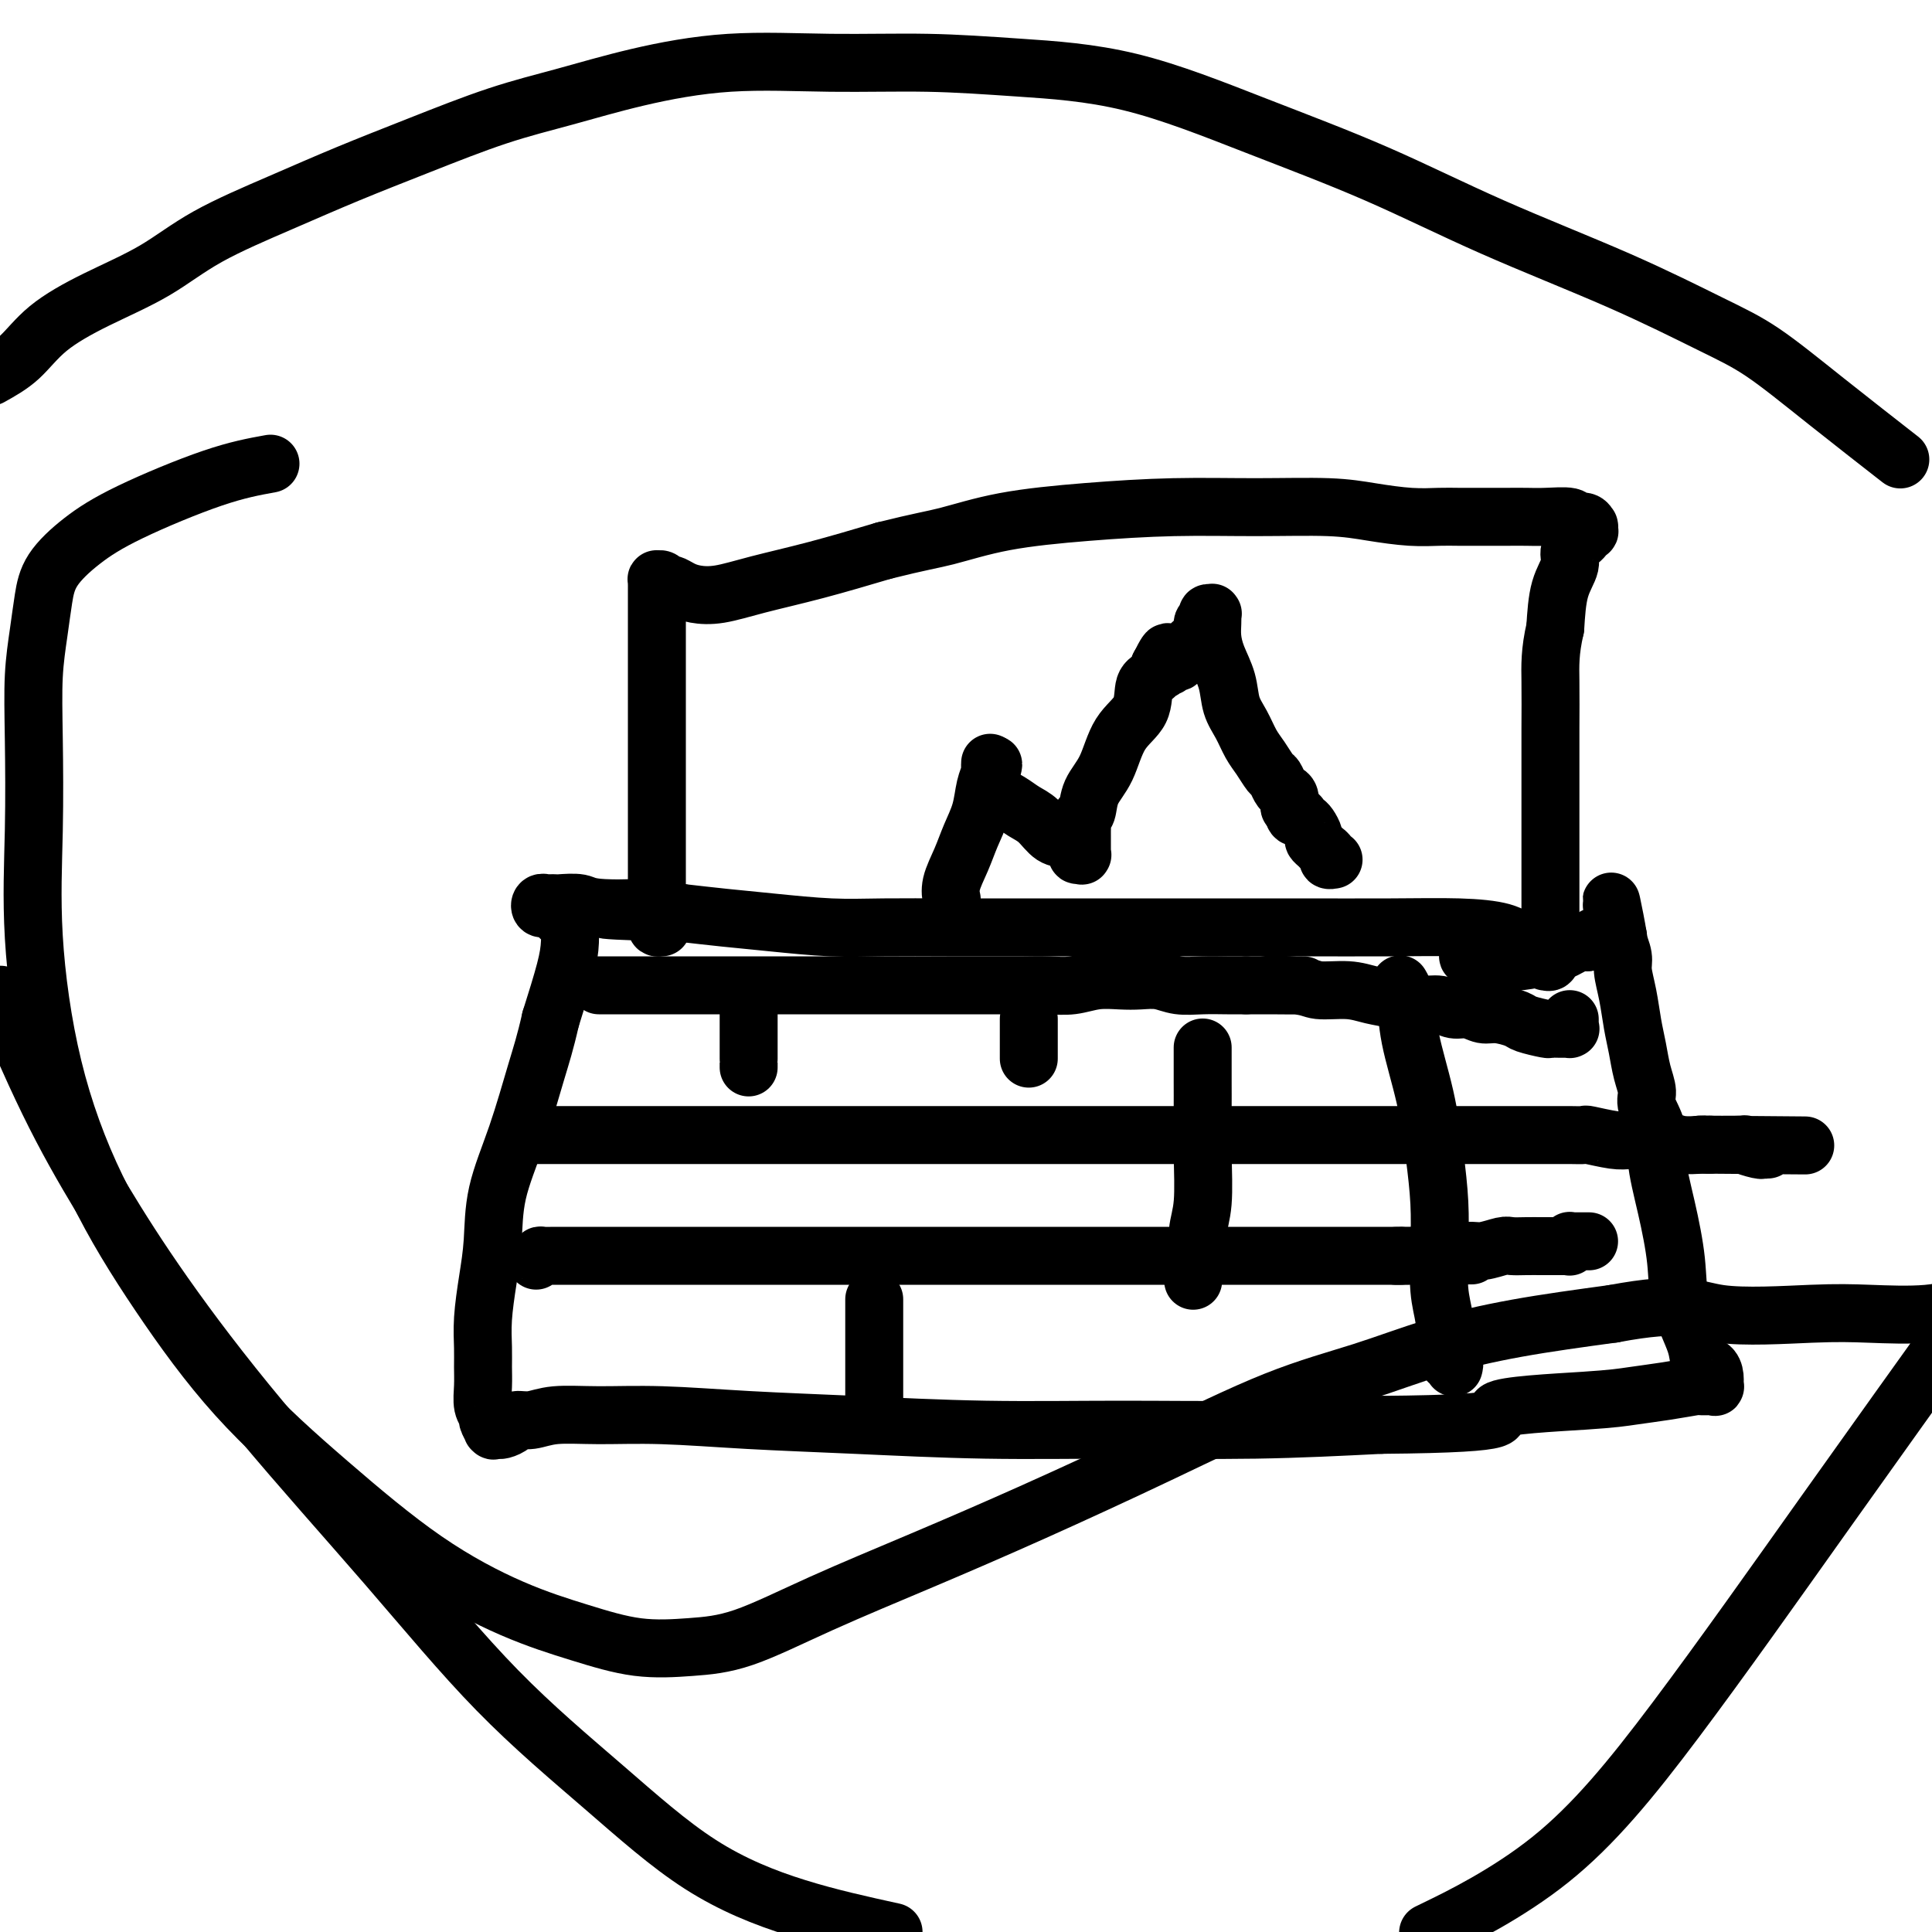 <svg viewBox='0 0 400 400' version='1.1' xmlns='http://www.w3.org/2000/svg' xmlns:xlink='http://www.w3.org/1999/xlink'><g fill='none' stroke='#000000' stroke-width='12' stroke-linecap='round' stroke-linejoin='round'><path d='M137,192c-0.423,0.057 -0.845,0.114 -1,0c-0.155,-0.114 -0.041,-0.400 0,-1c0.041,-0.600 0.011,-1.516 0,-4c-0.011,-2.484 -0.003,-6.538 0,-11c0.003,-4.462 0.001,-9.334 0,-14c-0.001,-4.666 -0.000,-9.126 0,-13c0.000,-3.874 0.000,-7.160 0,-10c-0.000,-2.840 -0.000,-5.233 0,-7c0.000,-1.767 0.000,-2.908 0,-4c-0.000,-1.092 -0.000,-2.134 0,-3c0.000,-0.866 0.000,-1.556 0,-2c-0.000,-0.444 -0.001,-0.640 0,-1c0.001,-0.360 0.003,-0.882 0,-1c-0.003,-0.118 -0.012,0.169 0,0c0.012,-0.169 0.044,-0.792 0,-1c-0.044,-0.208 -0.164,-0.000 0,0c0.164,0.000 0.612,-0.207 1,0c0.388,0.207 0.716,0.827 1,1c0.284,0.173 0.524,-0.103 1,0c0.476,0.103 1.187,0.583 2,1c0.813,0.417 1.726,0.769 3,1c1.274,0.231 2.908,0.340 5,0c2.092,-0.340 4.640,-1.130 8,-2c3.360,-0.870 7.531,-1.820 12,-3c4.469,-1.180 9.234,-2.590 14,-4'/><path d='M183,114c7.690,-1.918 9.914,-2.212 13,-3c3.086,-0.788 7.033,-2.068 12,-3c4.967,-0.932 10.955,-1.515 17,-2c6.045,-0.485 12.149,-0.872 18,-1c5.851,-0.128 11.450,0.004 17,0c5.550,-0.004 11.050,-0.145 15,0c3.950,0.145 6.351,0.575 9,1c2.649,0.425 5.545,0.846 8,1c2.455,0.154 4.470,0.041 6,0c1.530,-0.041 2.574,-0.011 4,0c1.426,0.011 3.234,0.002 5,0c1.766,-0.002 3.491,0.004 5,0c1.509,-0.004 2.803,-0.016 4,0c1.197,0.016 2.296,0.061 4,0c1.704,-0.061 4.012,-0.226 5,0c0.988,0.226 0.657,0.845 1,1c0.343,0.155 1.360,-0.154 2,0c0.640,0.154 0.904,0.772 1,1c0.096,0.228 0.026,0.065 0,0c-0.026,-0.065 -0.006,-0.032 0,0c0.006,0.032 -0.002,0.064 0,0c0.002,-0.064 0.013,-0.225 0,0c-0.013,0.225 -0.050,0.836 0,1c0.050,0.164 0.187,-0.120 0,0c-0.187,0.120 -0.698,0.644 -1,1c-0.302,0.356 -0.396,0.546 -1,1c-0.604,0.454 -1.719,1.173 -2,2c-0.281,0.827 0.270,1.761 0,3c-0.270,1.239 -1.363,2.783 -2,5c-0.637,2.217 -0.819,5.109 -1,8'/><path d='M322,130c-1.155,4.956 -1.041,7.846 -1,11c0.041,3.154 0.011,6.573 0,10c-0.011,3.427 -0.003,6.863 0,10c0.003,3.137 0.001,5.975 0,9c-0.001,3.025 -0.001,6.238 0,9c0.001,2.762 0.001,5.073 0,7c-0.001,1.927 -0.004,3.469 0,5c0.004,1.531 0.015,3.051 0,4c-0.015,0.949 -0.057,1.327 0,2c0.057,0.673 0.213,1.641 0,2c-0.213,0.359 -0.796,0.107 -1,0c-0.204,-0.107 -0.029,-0.070 0,0c0.029,0.070 -0.089,0.175 0,0c0.089,-0.175 0.383,-0.628 0,-1c-0.383,-0.372 -1.443,-0.664 -2,-1c-0.557,-0.336 -0.610,-0.717 -1,-1c-0.390,-0.283 -1.117,-0.468 -2,-1c-0.883,-0.532 -1.923,-1.410 -4,-2c-2.077,-0.590 -5.192,-0.890 -9,-1c-3.808,-0.110 -8.309,-0.029 -14,0c-5.691,0.029 -12.574,0.008 -19,0c-6.426,-0.008 -12.396,-0.002 -18,0c-5.604,0.002 -10.841,0.000 -16,0c-5.159,-0.000 -10.240,0.001 -15,0c-4.760,-0.001 -9.200,-0.003 -13,0c-3.800,0.003 -6.960,0.012 -11,0c-4.040,-0.012 -8.958,-0.045 -13,0c-4.042,0.045 -7.207,0.167 -11,0c-3.793,-0.167 -8.213,-0.622 -12,-1c-3.787,-0.378 -6.939,-0.679 -10,-1c-3.061,-0.321 -6.030,-0.660 -9,-1'/><path d='M141,189c-26.585,-0.707 -12.548,-0.974 -9,-1c3.548,-0.026 -3.392,0.189 -7,0c-3.608,-0.189 -3.885,-0.783 -5,-1c-1.115,-0.217 -3.070,-0.058 -4,0c-0.930,0.058 -0.837,0.016 -1,0c-0.163,-0.016 -0.583,-0.005 -1,0c-0.417,0.005 -0.831,0.005 -1,0c-0.169,-0.005 -0.094,-0.016 0,0c0.094,0.016 0.206,0.057 0,0c-0.206,-0.057 -0.732,-0.213 -1,0c-0.268,0.213 -0.279,0.793 0,1c0.279,0.207 0.849,0.040 1,0c0.151,-0.040 -0.118,0.046 0,0c0.118,-0.046 0.623,-0.224 1,0c0.377,0.224 0.627,0.849 1,1c0.373,0.151 0.870,-0.173 1,0c0.130,0.173 -0.108,0.842 0,1c0.108,0.158 0.563,-0.195 1,0c0.437,0.195 0.855,0.939 1,1c0.145,0.061 0.018,-0.561 0,0c-0.018,0.561 0.072,2.305 0,4c-0.072,1.695 -0.306,3.341 -1,6c-0.694,2.659 -1.847,6.329 -3,10'/><path d='M114,211c-1.117,4.955 -1.910,7.344 -3,11c-1.090,3.656 -2.478,8.580 -4,13c-1.522,4.420 -3.178,8.335 -4,12c-0.822,3.665 -0.809,7.081 -1,10c-0.191,2.919 -0.587,5.340 -1,8c-0.413,2.660 -0.844,5.559 -1,8c-0.156,2.441 -0.038,4.423 0,6c0.038,1.577 -0.005,2.750 0,4c0.005,1.250 0.058,2.577 0,4c-0.058,1.423 -0.225,2.942 0,4c0.225,1.058 0.844,1.657 1,2c0.156,0.343 -0.151,0.432 0,1c0.151,0.568 0.758,1.616 1,2c0.242,0.384 0.117,0.103 0,0c-0.117,-0.103 -0.226,-0.027 0,0c0.226,0.027 0.786,0.004 1,0c0.214,-0.004 0.083,0.009 0,0c-0.083,-0.009 -0.119,-0.040 0,0c0.119,0.040 0.394,0.150 1,0c0.606,-0.150 1.542,-0.562 2,-1c0.458,-0.438 0.438,-0.903 1,-1c0.562,-0.097 1.707,0.173 3,0c1.293,-0.173 2.733,-0.790 5,-1c2.267,-0.210 5.362,-0.014 9,0c3.638,0.014 7.820,-0.154 13,0c5.180,0.154 11.359,0.630 18,1c6.641,0.370 13.744,0.632 22,1c8.256,0.368 17.667,0.841 27,1c9.333,0.159 18.590,0.004 28,0c9.410,-0.004 18.974,0.142 28,0c9.026,-0.142 17.513,-0.571 26,-1'/><path d='M286,295c30.936,-0.262 22.777,-1.916 24,-3c1.223,-1.084 11.828,-1.597 18,-2c6.172,-0.403 7.910,-0.697 10,-1c2.090,-0.303 4.531,-0.617 7,-1c2.469,-0.383 4.967,-0.835 6,-1c1.033,-0.165 0.602,-0.043 1,0c0.398,0.043 1.624,0.006 2,0c0.376,-0.006 -0.097,0.019 0,0c0.097,-0.019 0.765,-0.084 1,0c0.235,0.084 0.038,0.315 0,0c-0.038,-0.315 0.084,-1.176 0,-2c-0.084,-0.824 -0.375,-1.612 -1,-2c-0.625,-0.388 -1.584,-0.378 -2,-1c-0.416,-0.622 -0.287,-1.877 -1,-4c-0.713,-2.123 -2.266,-5.115 -3,-8c-0.734,-2.885 -0.649,-5.661 -1,-9c-0.351,-3.339 -1.137,-7.239 -2,-11c-0.863,-3.761 -1.803,-7.383 -2,-10c-0.197,-2.617 0.351,-4.229 0,-6c-0.351,-1.771 -1.600,-3.700 -2,-5c-0.400,-1.300 0.048,-1.970 0,-3c-0.048,-1.030 -0.591,-2.418 -1,-4c-0.409,-1.582 -0.683,-3.356 -1,-5c-0.317,-1.644 -0.677,-3.156 -1,-5c-0.323,-1.844 -0.608,-4.020 -1,-6c-0.392,-1.980 -0.890,-3.764 -1,-5c-0.110,-1.236 0.167,-1.925 0,-3c-0.167,-1.075 -0.777,-2.536 -1,-3c-0.223,-0.464 -0.060,0.067 0,0c0.060,-0.067 0.017,-0.734 0,-1c-0.017,-0.266 -0.009,-0.133 0,0'/><path d='M335,194c-2.880,-14.387 -0.578,-3.855 0,0c0.578,3.855 -0.566,1.033 -1,0c-0.434,-1.033 -0.158,-0.276 0,0c0.158,0.276 0.197,0.073 0,0c-0.197,-0.073 -0.630,-0.016 -1,0c-0.370,0.016 -0.677,-0.010 -1,0c-0.323,0.010 -0.663,0.054 -1,0c-0.337,-0.054 -0.671,-0.208 -1,0c-0.329,0.208 -0.654,0.777 -1,1c-0.346,0.223 -0.713,0.101 -1,0c-0.287,-0.101 -0.495,-0.181 -1,0c-0.505,0.181 -1.306,0.623 -2,1c-0.694,0.377 -1.281,0.689 -2,1c-0.719,0.311 -1.568,0.620 -3,1c-1.432,0.380 -3.445,0.830 -5,1c-1.555,0.170 -2.651,0.061 -4,0c-1.349,-0.061 -2.950,-0.073 -4,0c-1.050,0.073 -1.549,0.229 -2,0c-0.451,-0.229 -0.853,-0.845 -1,-1c-0.147,-0.155 -0.040,0.151 0,0c0.040,-0.151 0.011,-0.757 0,-1c-0.011,-0.243 -0.006,-0.121 0,0'/><path d='M197,186c-0.013,-0.059 -0.026,-0.118 0,0c0.026,0.118 0.091,0.413 0,0c-0.091,-0.413 -0.337,-1.534 0,-3c0.337,-1.466 1.257,-3.275 2,-5c0.743,-1.725 1.309,-3.365 2,-5c0.691,-1.635 1.506,-3.265 2,-5c0.494,-1.735 0.668,-3.575 1,-5c0.332,-1.425 0.821,-2.435 1,-3c0.179,-0.565 0.048,-0.683 0,-1c-0.048,-0.317 -0.013,-0.831 0,-1c0.013,-0.169 0.003,0.006 0,0c-0.003,-0.006 -0.001,-0.194 0,0c0.001,0.194 0.000,0.770 0,1c-0.000,0.230 -0.000,0.114 0,0c0.000,-0.114 0.000,-0.226 0,0c-0.000,0.226 -0.000,0.792 0,1c0.000,0.208 0.000,0.060 0,0c-0.000,-0.060 -0.000,-0.030 0,0'/><path d='M205,160c1.244,-3.831 0.352,-0.407 0,1c-0.352,1.407 -0.166,0.798 0,1c0.166,0.202 0.312,1.214 1,2c0.688,0.786 1.917,1.347 3,2c1.083,0.653 2.021,1.397 3,2c0.979,0.603 1.998,1.065 3,2c1.002,0.935 1.985,2.341 3,3c1.015,0.659 2.062,0.569 3,1c0.938,0.431 1.768,1.383 2,2c0.232,0.617 -0.134,0.899 0,1c0.134,0.101 0.768,0.021 1,0c0.232,-0.021 0.062,0.015 0,0c-0.062,-0.015 -0.017,-0.083 0,0c0.017,0.083 0.005,0.317 0,0c-0.005,-0.317 -0.002,-1.185 0,-2c0.002,-0.815 0.004,-1.578 0,-2c-0.004,-0.422 -0.014,-0.503 0,-1c0.014,-0.497 0.052,-1.410 0,-2c-0.052,-0.590 -0.192,-0.856 0,-1c0.192,-0.144 0.717,-0.164 1,-1c0.283,-0.836 0.323,-2.486 1,-4c0.677,-1.514 1.992,-2.891 3,-5c1.008,-2.109 1.710,-4.951 3,-7c1.290,-2.049 3.169,-3.305 4,-5c0.831,-1.695 0.615,-3.827 1,-5c0.385,-1.173 1.371,-1.386 2,-2c0.629,-0.614 0.901,-1.629 1,-2c0.099,-0.371 0.027,-0.100 0,0c-0.027,0.100 -0.007,0.027 0,0c0.007,-0.027 0.002,-0.008 0,0c-0.002,0.008 -0.001,0.004 0,0'/><path d='M240,138c2.869,-5.874 1.542,-1.558 1,0c-0.542,1.558 -0.300,0.358 0,0c0.300,-0.358 0.658,0.125 1,0c0.342,-0.125 0.668,-0.859 1,-1c0.332,-0.141 0.671,0.310 1,0c0.329,-0.310 0.647,-1.382 1,-2c0.353,-0.618 0.740,-0.781 1,-1c0.260,-0.219 0.394,-0.493 1,-1c0.606,-0.507 1.683,-1.246 2,-2c0.317,-0.754 -0.125,-1.522 0,-2c0.125,-0.478 0.818,-0.665 1,-1c0.182,-0.335 -0.147,-0.816 0,-1c0.147,-0.184 0.771,-0.069 1,0c0.229,0.069 0.063,0.093 0,0c-0.063,-0.093 -0.024,-0.301 0,0c0.024,0.301 0.033,1.112 0,2c-0.033,0.888 -0.108,1.854 0,3c0.108,1.146 0.399,2.474 1,4c0.601,1.526 1.512,3.251 2,5c0.488,1.749 0.554,3.523 1,5c0.446,1.477 1.271,2.657 2,4c0.729,1.343 1.361,2.850 2,4c0.639,1.150 1.284,1.944 2,3c0.716,1.056 1.502,2.376 2,3c0.498,0.624 0.708,0.553 1,1c0.292,0.447 0.667,1.413 1,2c0.333,0.587 0.625,0.797 1,1c0.375,0.203 0.832,0.401 1,1c0.168,0.599 0.048,1.600 0,2c-0.048,0.400 -0.024,0.200 0,0'/><path d='M267,167c2.100,3.416 1.350,1.454 1,1c-0.350,-0.454 -0.301,0.598 0,1c0.301,0.402 0.855,0.153 1,0c0.145,-0.153 -0.120,-0.210 0,0c0.120,0.210 0.624,0.686 1,1c0.376,0.314 0.625,0.465 1,1c0.375,0.535 0.875,1.452 1,2c0.125,0.548 -0.125,0.725 0,1c0.125,0.275 0.626,0.648 1,1c0.374,0.352 0.622,0.683 1,1c0.378,0.317 0.886,0.621 1,1c0.114,0.379 -0.166,0.834 0,1c0.166,0.166 0.776,0.045 1,0c0.224,-0.045 0.060,-0.012 0,0c-0.060,0.012 -0.017,0.003 0,0c0.017,-0.003 0.009,-0.002 0,0'/><path d='M125,204c-0.545,-0.000 -1.091,-0.000 -1,0c0.091,0.000 0.818,0.000 1,0c0.182,-0.000 -0.181,-0.000 0,0c0.181,0.000 0.908,0.000 2,0c1.092,-0.000 2.550,-0.000 4,0c1.450,0.000 2.892,0.000 4,0c1.108,-0.000 1.881,-0.000 3,0c1.119,0.000 2.584,0.000 5,0c2.416,-0.000 5.782,-0.000 9,0c3.218,0.000 6.289,0.000 10,0c3.711,-0.000 8.063,-0.000 12,0c3.937,0.000 7.458,0.000 11,0c3.542,-0.000 7.104,-0.000 10,0c2.896,0.000 5.127,0.001 7,0c1.873,-0.001 3.388,-0.004 5,0c1.612,0.004 3.319,0.015 5,0c1.681,-0.015 3.334,-0.056 5,0c1.666,0.056 3.344,0.210 5,0c1.656,-0.210 3.288,-0.785 5,-1c1.712,-0.215 3.503,-0.072 5,0c1.497,0.072 2.700,0.072 4,0c1.300,-0.072 2.696,-0.215 4,0c1.304,0.215 2.514,0.790 4,1c1.486,0.210 3.246,0.057 5,0c1.754,-0.057 3.501,-0.016 5,0c1.499,0.016 2.749,0.008 4,0'/><path d='M258,204c21.464,0.017 8.624,0.060 5,0c-3.624,-0.060 1.968,-0.224 5,0c3.032,0.224 3.504,0.835 5,1c1.496,0.165 4.018,-0.114 6,0c1.982,0.114 3.426,0.623 5,1c1.574,0.377 3.278,0.622 5,1c1.722,0.378 3.462,0.890 5,1c1.538,0.110 2.875,-0.182 4,0c1.125,0.182 2.039,0.836 3,1c0.961,0.164 1.970,-0.164 3,0c1.030,0.164 2.080,0.818 3,1c0.920,0.182 1.709,-0.109 3,0c1.291,0.109 3.083,0.618 4,1c0.917,0.382 0.957,0.638 2,1c1.043,0.362 3.088,0.829 4,1c0.912,0.171 0.689,0.046 1,0c0.311,-0.046 1.155,-0.012 2,0c0.845,0.012 1.690,0.003 2,0c0.310,-0.003 0.083,-0.000 0,0c-0.083,0.000 -0.022,-0.003 0,0c0.022,0.003 0.006,0.011 0,0c-0.006,-0.011 -0.002,-0.042 0,0c0.002,0.042 0.000,0.155 0,0c-0.000,-0.155 -0.000,-0.580 0,-1c0.000,-0.420 0.000,-0.834 0,-1c-0.000,-0.166 -0.000,-0.083 0,0'/><path d='M110,235c-0.110,0.000 -0.219,0.000 0,0c0.219,-0.000 0.768,-0.000 1,0c0.232,0.000 0.147,0.000 1,0c0.853,-0.000 2.645,-0.000 5,0c2.355,0.000 5.271,0.000 9,0c3.729,-0.000 8.269,-0.000 13,0c4.731,0.000 9.654,0.000 16,0c6.346,-0.000 14.116,-0.000 22,0c7.884,0.000 15.884,0.000 24,0c8.116,-0.000 16.349,-0.000 25,0c8.651,0.000 17.720,0.000 26,0c8.280,-0.000 15.771,-0.000 22,0c6.229,0.000 11.198,0.000 16,0c4.802,-0.000 9.439,-0.000 13,0c3.561,0.000 6.048,0.000 8,0c1.952,-0.000 3.370,-0.001 5,0c1.630,0.001 3.472,0.004 5,0c1.528,-0.004 2.741,-0.015 4,0c1.259,0.015 2.563,0.056 3,0c0.437,-0.056 0.005,-0.207 1,0c0.995,0.207 3.415,0.774 5,1c1.585,0.226 2.333,0.113 4,0c1.667,-0.113 4.253,-0.226 6,0c1.747,0.226 2.654,0.793 4,1c1.346,0.207 3.132,0.056 4,0c0.868,-0.056 0.820,-0.016 1,0c0.180,0.016 0.590,0.008 1,0'/><path d='M354,237c38.039,0.305 11.135,0.068 2,0c-9.135,-0.068 -0.501,0.034 3,0c3.501,-0.034 1.870,-0.205 2,0c0.130,0.205 2.021,0.787 3,1c0.979,0.213 1.046,0.057 1,0c-0.046,-0.057 -0.205,-0.015 0,0c0.205,0.015 0.773,0.004 1,0c0.227,-0.004 0.114,-0.002 0,0'/><path d='M111,261c0.488,-0.423 0.977,-0.845 1,-1c0.023,-0.155 -0.419,-0.041 0,0c0.419,0.041 1.700,0.011 3,0c1.300,-0.011 2.618,-0.003 5,0c2.382,0.003 5.827,0.001 8,0c2.173,-0.001 3.075,-0.000 4,0c0.925,0.000 1.874,0.000 3,0c1.126,-0.000 2.429,-0.000 3,0c0.571,0.000 0.408,0.000 1,0c0.592,-0.000 1.937,-0.000 3,0c1.063,0.000 1.843,0.000 4,0c2.157,-0.000 5.692,-0.000 9,0c3.308,0.000 6.391,0.000 10,0c3.609,-0.000 7.746,-0.000 13,0c5.254,0.000 11.627,0.000 17,0c5.373,-0.000 9.748,-0.000 14,0c4.252,0.000 8.382,0.000 13,0c4.618,-0.000 9.724,-0.000 14,0c4.276,0.000 7.722,0.000 11,0c3.278,-0.000 6.390,-0.000 9,0c2.610,0.000 4.719,0.000 7,0c2.281,-0.000 4.734,-0.000 7,0c2.266,0.000 4.347,0.000 6,0c1.653,-0.000 2.880,-0.000 4,0c1.120,0.000 2.134,0.000 3,0c0.866,0.000 1.583,-0.000 2,0c0.417,0.000 0.535,0.000 1,0c0.465,0.000 1.276,0.000 2,0c0.724,0.000 1.362,0.000 2,0'/><path d='M290,260c28.021,-0.155 8.575,-0.042 2,0c-6.575,0.042 -0.279,0.012 2,0c2.279,-0.012 0.539,-0.007 0,0c-0.539,0.007 0.122,0.017 1,0c0.878,-0.017 1.972,-0.061 3,0c1.028,0.061 1.990,0.227 3,0c1.010,-0.227 2.069,-0.845 3,-1c0.931,-0.155 1.735,0.155 3,0c1.265,-0.155 2.993,-0.774 4,-1c1.007,-0.226 1.295,-0.061 2,0c0.705,0.061 1.829,0.016 3,0c1.171,-0.016 2.390,-0.004 3,0c0.610,0.004 0.612,0.001 1,0c0.388,-0.001 1.162,-0.001 2,0c0.838,0.001 1.741,0.001 2,0c0.259,-0.001 -0.127,-0.004 0,0c0.127,0.004 0.766,0.015 1,0c0.234,-0.015 0.063,-0.057 0,0c-0.063,0.057 -0.018,0.211 0,0c0.018,-0.211 0.008,-0.789 0,-1c-0.008,-0.211 -0.013,-0.057 0,0c0.013,0.057 0.045,0.015 0,0c-0.045,-0.015 -0.166,-0.004 0,0c0.166,0.004 0.619,0.001 1,0c0.381,-0.001 0.691,-0.000 1,0c0.309,0.000 0.619,0.000 1,0c0.381,-0.000 0.834,-0.000 1,0c0.166,0.000 0.045,0.000 0,0c-0.045,-0.000 -0.013,-0.000 0,0c0.013,0.000 0.006,0.000 0,0'/><path d='M290,204c-0.104,-0.173 -0.207,-0.346 0,0c0.207,0.346 0.725,1.212 1,3c0.275,1.788 0.309,4.498 1,8c0.691,3.502 2.041,7.797 3,12c0.959,4.203 1.529,8.315 2,12c0.471,3.685 0.845,6.945 1,10c0.155,3.055 0.093,5.906 0,9c-0.093,3.094 -0.217,6.430 0,9c0.217,2.570 0.776,4.372 1,6c0.224,1.628 0.111,3.081 0,4c-0.111,0.919 -0.222,1.303 0,2c0.222,0.697 0.778,1.707 1,2c0.222,0.293 0.112,-0.132 0,0c-0.112,0.132 -0.226,0.820 0,1c0.226,0.180 0.793,-0.148 1,0c0.207,0.148 0.056,0.772 0,1c-0.056,0.228 -0.015,0.061 0,0c0.015,-0.061 0.004,-0.016 0,0c-0.004,0.016 -0.001,0.004 0,0c0.001,-0.004 0.000,-0.001 0,0c-0.000,0.001 -0.000,0.000 0,0c0.000,-0.000 0.000,-0.000 0,0'/><path d='M181,269c0.000,0.366 0.000,0.733 0,1c0.000,0.267 0.000,0.435 0,1c0.000,0.565 0.000,1.527 0,3c-0.000,1.473 0.000,3.456 0,5c0.000,1.544 0.000,2.648 0,4c0.000,1.352 0.000,2.951 0,4c0.000,1.049 0.000,1.549 0,2c0.000,0.451 -0.000,0.852 0,1c0.000,0.148 0.000,0.042 0,0c0.000,-0.042 0.000,-0.021 0,0'/><path d='M155,209c0.000,0.023 0.000,0.045 0,0c0.000,-0.045 0.000,-0.159 0,0c0.000,0.159 0.000,0.589 0,1c-0.000,0.411 0.000,0.801 0,1c0.000,0.199 0.000,0.206 0,1c0.000,0.794 0.000,2.373 0,3c0.000,0.627 0.000,0.301 0,1c0.000,0.699 0.000,2.422 0,3c0.000,0.578 0.000,0.011 0,0c0.000,-0.011 0.000,0.536 0,1c0.000,0.464 0.000,0.847 0,1c0.000,0.153 0.000,0.077 0,0'/><path d='M213,211c0.000,0.009 0.000,0.018 0,0c0.000,-0.018 0.000,-0.064 0,0c-0.000,0.064 0.000,0.238 0,1c0.000,0.762 -0.000,2.113 0,3c0.000,0.887 0.000,1.310 0,2c-0.000,0.690 -0.000,1.647 0,2c0.000,0.353 0.000,0.101 0,0c0.000,-0.101 0.000,-0.050 0,0'/><path d='M249,217c0.000,-0.114 0.000,-0.229 0,0c-0.000,0.229 -0.000,0.801 0,1c0.000,0.199 0.001,0.026 0,1c-0.001,0.974 -0.004,3.095 0,5c0.004,1.905 0.016,3.595 0,6c-0.016,2.405 -0.061,5.526 0,9c0.061,3.474 0.226,7.303 0,10c-0.226,2.697 -0.845,4.264 -1,6c-0.155,1.736 0.154,3.641 0,5c-0.154,1.359 -0.772,2.174 -1,3c-0.228,0.826 -0.065,1.665 0,2c0.065,0.335 0.033,0.168 0,0'/><path d='M56,96c-3.405,0.619 -6.810,1.237 -12,3c-5.190,1.763 -12.164,4.670 -17,7c-4.836,2.330 -7.534,4.081 -10,6c-2.466,1.919 -4.699,4.005 -6,6c-1.301,1.995 -1.668,3.899 -2,6c-0.332,2.101 -0.627,4.399 -1,7c-0.373,2.601 -0.823,5.506 -1,9c-0.177,3.494 -0.080,7.579 0,13c0.080,5.421 0.142,12.179 0,19c-0.142,6.821 -0.487,13.706 0,22c0.487,8.294 1.807,17.999 4,27c2.193,9.001 5.260,17.299 9,25c3.740,7.701 8.154,14.803 13,22c4.846,7.197 10.125,14.487 16,21c5.875,6.513 12.345,12.250 19,18c6.655,5.750 13.494,11.513 20,16c6.506,4.487 12.680,7.697 18,10c5.320,2.303 9.788,3.698 14,5c4.212,1.302 8.170,2.512 12,3c3.830,0.488 7.532,0.254 11,0c3.468,-0.254 6.701,-0.527 11,-2c4.299,-1.473 9.664,-4.147 16,-7c6.336,-2.853 13.644,-5.886 21,-9c7.356,-3.114 14.760,-6.310 23,-10c8.240,-3.690 17.317,-7.873 26,-12c8.683,-4.127 16.973,-8.197 24,-11c7.027,-2.803 12.791,-4.339 18,-6c5.209,-1.661 9.864,-3.447 15,-5c5.136,-1.553 10.753,-2.872 17,-4c6.247,-1.128 13.123,-2.064 20,-3'/><path d='M334,272c14.810,-2.786 16.836,-0.752 22,0c5.164,0.752 13.467,0.222 19,0c5.533,-0.222 8.297,-0.137 12,0c3.703,0.137 8.344,0.325 12,0c3.656,-0.325 6.328,-1.162 9,-2'/><path d='M392,94c1.251,0.976 2.503,1.953 0,0c-2.503,-1.953 -8.759,-6.835 -14,-11c-5.241,-4.165 -9.467,-7.611 -13,-10c-3.533,-2.389 -6.374,-3.720 -11,-6c-4.626,-2.280 -11.037,-5.510 -19,-9c-7.963,-3.490 -17.479,-7.239 -26,-11c-8.521,-3.761 -16.047,-7.533 -24,-11c-7.953,-3.467 -16.332,-6.627 -25,-10c-8.668,-3.373 -17.625,-6.958 -26,-9c-8.375,-2.042 -16.169,-2.539 -23,-3c-6.831,-0.461 -12.698,-0.885 -19,-1c-6.302,-0.115 -13.038,0.081 -20,0c-6.962,-0.081 -14.151,-0.438 -21,0c-6.849,0.438 -13.358,1.673 -19,3c-5.642,1.327 -10.416,2.747 -15,4c-4.584,1.253 -8.978,2.338 -14,4c-5.022,1.662 -10.673,3.899 -16,6c-5.327,2.101 -10.332,4.066 -15,6c-4.668,1.934 -8.999,3.838 -14,6c-5.001,2.162 -10.671,4.581 -15,7c-4.329,2.419 -7.317,4.839 -11,7c-3.683,2.161 -8.059,4.064 -12,6c-3.941,1.936 -7.446,3.906 -10,6c-2.554,2.094 -4.158,4.313 -6,6c-1.842,1.687 -3.921,2.844 -6,4'/><path d='M1,208c-0.760,-1.778 -1.520,-3.556 0,0c1.520,3.556 5.319,12.447 9,20c3.681,7.553 7.243,13.767 11,20c3.757,6.233 7.710,12.483 13,20c5.290,7.517 11.917,16.300 20,26c8.083,9.700 17.622,20.316 26,30c8.378,9.684 15.596,18.435 23,26c7.404,7.565 14.995,13.945 22,20c7.005,6.055 13.424,11.784 20,16c6.576,4.216 13.307,6.919 20,9c6.693,2.081 13.346,3.541 20,5'/><path d='M298,399c-2.016,0.982 -4.032,1.965 0,0c4.032,-1.965 14.112,-6.877 23,-14c8.888,-7.123 16.585,-16.456 26,-29c9.415,-12.544 20.547,-28.298 31,-43c10.453,-14.702 20.226,-28.351 30,-42'/></g>
</svg>